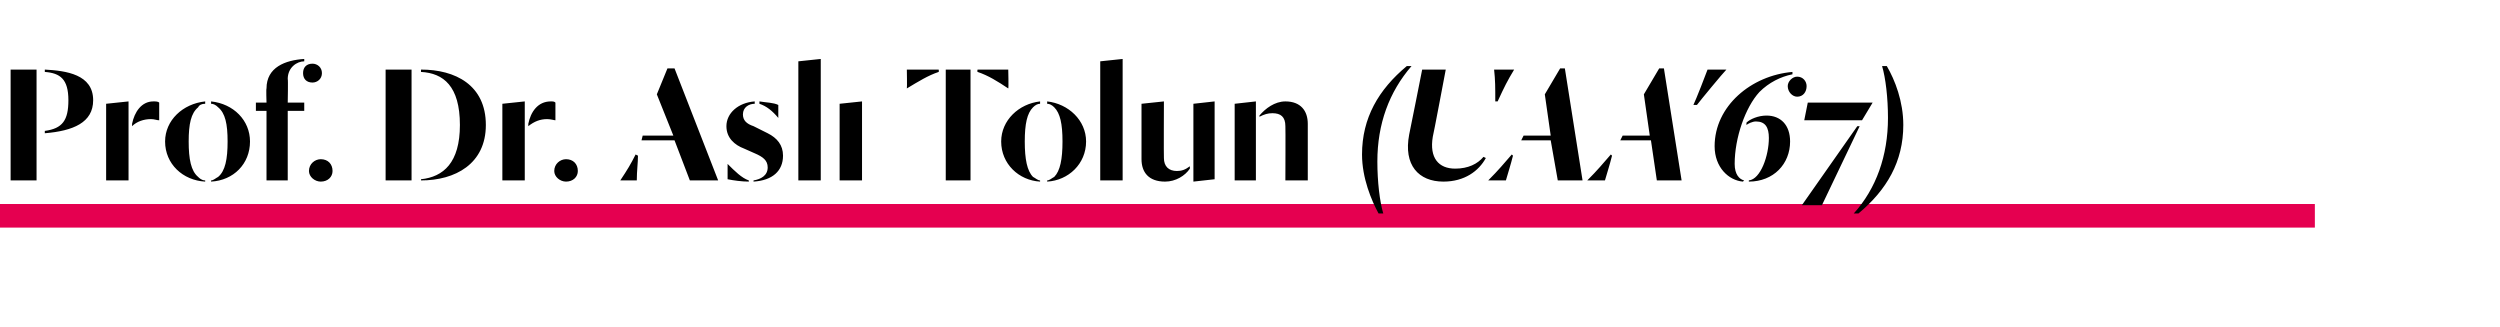 <?xml version="1.0" standalone="no"?><!DOCTYPE svg PUBLIC "-//W3C//DTD SVG 1.1//EN" "http://www.w3.org/Graphics/SVG/1.1/DTD/svg11.dtd"><svg xmlns="http://www.w3.org/2000/svg" version="1.1" width="212px" height="27.7px" viewBox="0 -3 212 27.7" style="top:-3px">  <desc>Prof Dr Aslı Tolun (UAA 67)</desc>  <defs/>  <g class="svg-textframe-paragraphrules">    <line class="svg-paragraph-rulebelow" y1="15.3" y2="15.3" x1="0" x2="196.3" stroke="#e50050" stroke-width="2"/>  </g>  <g id="Polygon65428">    <path d="M 3.8 8.1 C 5.3 7.9 5.8 7.2 5.8 5.5 C 5.8 3.7 5.1 3.2 3.8 3.1 C 3.8 3.1 3.8 2.9 3.8 2.9 C 5.6 3 7.9 3.3 7.9 5.5 C 7.9 7.4 6.2 8.1 3.8 8.3 C 3.8 8.3 3.8 8.1 3.8 8.1 Z M 0.9 2.9 L 3.1 2.9 L 3.1 12.3 L 0.9 12.3 L 0.9 2.9 Z M 11.2 7.5 C 11.4 6.5 12 5.6 13 5.6 C 13.2 5.6 13.4 5.6 13.5 5.7 C 13.5 5.7 13.5 7.2 13.5 7.2 C 13.3 7.2 13.1 7.1 12.8 7.1 C 12.2 7.1 11.6 7.3 11.2 7.7 C 11.2 7.7 11.2 7.5 11.2 7.5 Z M 9 5.8 L 10.9 5.6 L 10.9 12.3 L 9 12.3 L 9 5.8 Z M 17.4 12.4 C 15.5 12.3 14 10.9 14 9 C 14 7.2 15.5 5.8 17.4 5.6 C 17.4 5.6 17.4 5.8 17.4 5.8 C 17.1 5.8 16.9 5.9 16.8 6.1 C 16.2 6.6 16 7.5 16 9 C 16 10.5 16.2 11.5 16.8 12 C 16.9 12.1 17.1 12.3 17.4 12.3 C 17.4 12.3 17.4 12.4 17.4 12.4 Z M 17.9 12.3 C 18.1 12.3 18.3 12.1 18.5 12 C 19.1 11.5 19.3 10.5 19.3 9 C 19.3 7.5 19.1 6.6 18.5 6.1 C 18.3 5.9 18.1 5.8 17.9 5.8 C 17.9 5.8 17.9 5.6 17.9 5.6 C 19.8 5.8 21.2 7.2 21.2 9 C 21.2 10.9 19.8 12.3 17.9 12.4 C 17.9 12.4 17.9 12.3 17.9 12.3 Z M 22.6 6.4 L 21.7 6.4 L 21.7 5.7 L 22.6 5.7 C 22.6 5.7 22.56 4.51 22.6 4.5 C 22.6 2.7 24.2 2.1 25.8 2 C 25.8 2 25.8 2.2 25.8 2.2 C 25.2 2.2 24.4 2.7 24.4 3.7 C 24.44 3.67 24.4 5.7 24.4 5.7 L 25.8 5.7 L 25.8 6.4 L 24.4 6.4 L 24.4 12.3 L 22.6 12.3 L 22.6 6.4 Z M 25.7 3.2 C 25.7 2.7 26 2.4 26.5 2.4 C 26.9 2.4 27.3 2.7 27.3 3.2 C 27.3 3.7 26.9 4 26.5 4 C 26 4 25.7 3.7 25.7 3.2 Z M 26.2 11.5 C 26.2 10.9 26.7 10.5 27.2 10.5 C 27.8 10.5 28.2 10.9 28.2 11.5 C 28.2 12 27.8 12.4 27.2 12.4 C 26.7 12.4 26.2 12 26.2 11.5 Z M 35.7 12.2 C 37.6 12 39 10.8 39 7.6 C 39 4.3 37.6 3.2 35.7 3.1 C 35.7 3.1 35.7 2.9 35.7 2.9 C 38.6 2.9 41.2 4.2 41.2 7.6 C 41.2 10.9 38.6 12.3 35.7 12.3 C 35.7 12.3 35.7 12.2 35.7 12.2 Z M 32.7 2.9 L 34.9 2.9 L 34.9 12.3 L 32.7 12.3 L 32.7 2.9 Z M 44.8 7.5 C 45 6.5 45.6 5.6 46.7 5.6 C 46.9 5.6 47 5.6 47.1 5.7 C 47.1 5.7 47.1 7.2 47.1 7.2 C 47 7.2 46.7 7.1 46.4 7.1 C 45.8 7.1 45.3 7.3 44.8 7.7 C 44.8 7.7 44.8 7.5 44.8 7.5 Z M 42.6 5.8 L 44.5 5.6 L 44.5 12.3 L 42.6 12.3 L 42.6 5.8 Z M 47 11.5 C 47 10.9 47.5 10.5 48 10.5 C 48.6 10.5 49 10.9 49 11.5 C 49 12 48.6 12.4 48 12.4 C 47.5 12.4 47 12 47 11.5 Z M 54.5 8.5 L 57.1 8.5 L 55.7 5 L 56.6 2.8 L 57.2 2.8 L 60.9 12.3 L 58.5 12.3 L 57.2 8.9 L 54.4 8.9 L 54.5 8.5 Z M 52.6 12.3 C 53.2 11.4 53.5 10.9 53.9 10.1 C 53.9 10.1 54.1 10.2 54.1 10.2 C 54.1 10.8 54 11.5 54 12.3 C 54 12.3 52.6 12.3 52.6 12.3 Z M 63.9 12.3 C 64.5 12.2 65.1 11.9 65.1 11.2 C 65.1 10.6 64.7 10.3 64 10 C 64 10 63.1 9.6 63.1 9.6 C 62.3 9.3 61.6 8.7 61.6 7.7 C 61.6 6.6 62.6 5.7 64 5.6 C 64 5.6 64 5.8 64 5.8 C 63.5 5.8 63 6.1 63 6.7 C 63 7.2 63.3 7.5 63.9 7.7 C 63.9 7.7 65.1 8.3 65.1 8.3 C 65.9 8.7 66.4 9.3 66.4 10.2 C 66.4 11.5 65.5 12.3 63.9 12.4 C 63.9 12.4 63.9 12.3 63.9 12.3 Z M 63.5 12.4 C 62.9 12.4 62.2 12.3 61.7 12.2 C 61.7 12.2 61.7 10.9 61.7 10.9 C 62.3 11.5 62.9 12.1 63.5 12.3 C 63.5 12.3 63.5 12.4 63.5 12.4 Z M 66 7 C 65.5 6.4 65 6 64.4 5.8 C 64.4 5.8 64.4 5.6 64.4 5.6 C 65 5.7 65.6 5.7 66 5.9 C 66 5.9 66 7 66 7 Z M 67.7 2.2 L 69.6 2 L 69.6 12.3 L 67.7 12.3 L 67.7 2.2 Z M 71.2 5.8 L 73.1 5.6 L 73.1 12.3 L 71.2 12.3 L 71.2 5.8 Z M 76.9 2.9 L 79.6 2.9 C 79.6 2.9 79.63 3.06 79.6 3.1 C 78.7 3.4 77.9 3.9 76.9 4.5 C 76.93 4.46 76.9 2.9 76.9 2.9 Z M 80.2 2.9 L 82.3 2.9 L 82.3 12.3 L 80.2 12.3 L 80.2 2.9 Z M 85.5 4.5 C 84.6 3.9 83.8 3.4 82.9 3.1 C 82.85 3.06 82.9 2.9 82.9 2.9 L 85.5 2.9 C 85.5 2.9 85.54 4.46 85.5 4.5 Z M 88.2 12.4 C 86.4 12.3 84.9 10.9 84.9 9 C 84.9 7.2 86.4 5.8 88.2 5.6 C 88.2 5.6 88.2 5.8 88.2 5.8 C 88 5.8 87.8 5.9 87.6 6.1 C 87.1 6.6 86.9 7.5 86.9 9 C 86.9 10.5 87.1 11.5 87.6 12 C 87.8 12.1 88 12.3 88.2 12.3 C 88.2 12.3 88.2 12.4 88.2 12.4 Z M 88.8 12.3 C 89 12.3 89.2 12.1 89.4 12 C 89.9 11.5 90.1 10.5 90.1 9 C 90.1 7.5 89.9 6.6 89.4 6.1 C 89.2 5.9 89 5.8 88.8 5.8 C 88.8 5.8 88.8 5.6 88.8 5.6 C 90.6 5.8 92.1 7.2 92.1 9 C 92.1 10.9 90.6 12.3 88.8 12.4 C 88.8 12.4 88.8 12.3 88.8 12.3 Z M 93.3 2.2 L 95.2 2 L 95.2 12.3 L 93.3 12.3 L 93.3 2.2 Z M 96.8 10.5 C 96.8 10.46 96.8 5.8 96.8 5.8 L 98.7 5.6 C 98.7 5.6 98.68 10.35 98.7 10.4 C 98.7 11.1 99.1 11.5 99.8 11.5 C 100.2 11.5 100.5 11.4 100.9 11.1 C 100.9 11.1 100.9 11.3 100.9 11.3 C 100.5 11.9 99.7 12.4 98.8 12.4 C 97.4 12.4 96.8 11.6 96.8 10.5 Z M 101.2 5.8 L 103 5.6 L 103 12.2 L 101.2 12.4 L 101.2 5.8 Z M 109 7.7 C 109 6.9 108.6 6.6 107.9 6.6 C 107.5 6.6 107.2 6.7 106.8 6.9 C 106.8 6.9 106.8 6.8 106.8 6.8 C 107.3 6.2 108.1 5.6 109 5.6 C 110.3 5.6 110.9 6.4 110.9 7.5 C 110.9 7.53 110.9 12.3 110.9 12.3 L 109 12.3 C 109 12.3 109.02 7.68 109 7.7 Z M 104.7 5.8 L 106.5 5.6 L 106.5 12.3 L 104.7 12.3 L 104.7 5.8 Z M 116.9 15.1 C 116.3 14 115.5 12.1 115.5 10.1 C 115.5 7 116.9 4.6 119.3 2.6 C 119.3 2.6 119.7 2.6 119.7 2.6 C 117.8 4.8 116.8 7.5 116.8 10.7 C 116.8 12.4 117 14.1 117.3 15.1 C 117.3 15.1 116.9 15.1 116.9 15.1 Z M 119.5 8.4 C 119.52 8.36 120.6 2.9 120.6 2.9 L 122.6 2.9 C 122.6 2.9 121.53 8.57 121.5 8.6 C 121.2 10.4 122 11.3 123.4 11.3 C 124.5 11.3 125.3 10.9 125.8 10.3 C 125.8 10.3 126 10.4 126 10.4 C 125.4 11.5 124.2 12.4 122.4 12.4 C 120.3 12.4 119 11 119.5 8.4 Z M 126.8 5.6 C 126.8 4.4 126.8 3.8 126.7 2.9 C 126.7 2.9 128.4 2.9 128.4 2.9 C 127.8 3.9 127.6 4.3 127 5.6 C 127 5.6 126.8 5.6 126.8 5.6 Z M 131.5 8.5 L 131 5 L 132.3 2.8 L 132.7 2.8 L 134.2 12.3 L 132.1 12.3 L 131.5 8.9 L 129 8.9 L 129.2 8.5 L 131.5 8.5 Z M 128.3 10.2 C 128.1 11 127.9 11.6 127.7 12.3 C 127.7 12.3 126.2 12.3 126.2 12.3 C 127.1 11.4 127.5 10.9 128.2 10.1 C 128.2 10.1 128.3 10.2 128.3 10.2 Z M 139.9 8.5 L 139.4 5 L 140.7 2.8 L 141.1 2.8 L 142.6 12.3 L 140.5 12.3 L 140 8.9 L 137.4 8.9 L 137.6 8.5 L 139.9 8.5 Z M 136.7 10.2 C 136.5 11 136.3 11.6 136.1 12.3 C 136.1 12.3 134.6 12.3 134.6 12.3 C 135.5 11.4 135.9 10.9 136.6 10.1 C 136.6 10.1 136.7 10.2 136.7 10.2 Z M 143.6 5.9 C 143.8 5.5 144.7 3.2 144.8 2.9 C 144.8 2.9 146.4 2.9 146.4 2.9 C 146.1 3.2 144.2 5.5 143.9 5.9 C 143.9 5.9 143.6 5.9 143.6 5.9 Z M 148.3 12.3 C 149.3 12.2 150 10.2 150 8.7 C 150 7.8 149.7 7.3 148.9 7.3 C 148.6 7.3 148.2 7.5 148.1 7.6 C 148.1 7.6 148.1 7.4 148.1 7.4 C 148.4 7.1 149.1 6.8 149.8 6.8 C 151 6.8 151.8 7.6 151.8 9 C 151.8 10.9 150.4 12.4 148.3 12.4 C 148.3 12.4 148.3 12.3 148.3 12.3 Z M 147.8 12.4 C 146.6 12.3 145.4 11.2 145.4 9.4 C 145.4 6 148.5 3.4 152 3.1 C 152 3.1 152 3.3 152 3.3 C 151 3.5 150 4 149.2 4.8 C 148 6.1 147.1 8.7 147.1 10.9 C 147.1 11.8 147.5 12.2 147.9 12.3 C 147.9 12.3 147.8 12.4 147.8 12.4 Z M 152.4 5.2 C 152 5.2 151.6 4.8 151.6 4.3 C 151.6 3.9 152 3.5 152.4 3.5 C 152.9 3.5 153.2 3.9 153.2 4.3 C 153.2 4.8 152.9 5.2 152.4 5.2 C 152.4 5.2 152.4 5.2 152.4 5.2 Z M 157.5 7.7 L 157.7 7.7 L 154.5 14.4 L 152.8 14.4 L 157.5 7.7 Z M 153.3 5.7 L 158.8 5.7 L 157.9 7.2 L 153 7.2 L 153.3 5.7 Z M 157.2 15.1 C 159.1 13 160.1 10.2 160.1 7 C 160.1 5.3 159.9 3.6 159.6 2.6 C 159.6 2.6 160 2.6 160 2.6 C 160.7 3.8 161.4 5.6 161.4 7.6 C 161.4 10.7 160 13.1 157.6 15.1 C 157.6 15.1 157.2 15.1 157.2 15.1 Z " stroke="none" fill="#000"/>  </g></svg>